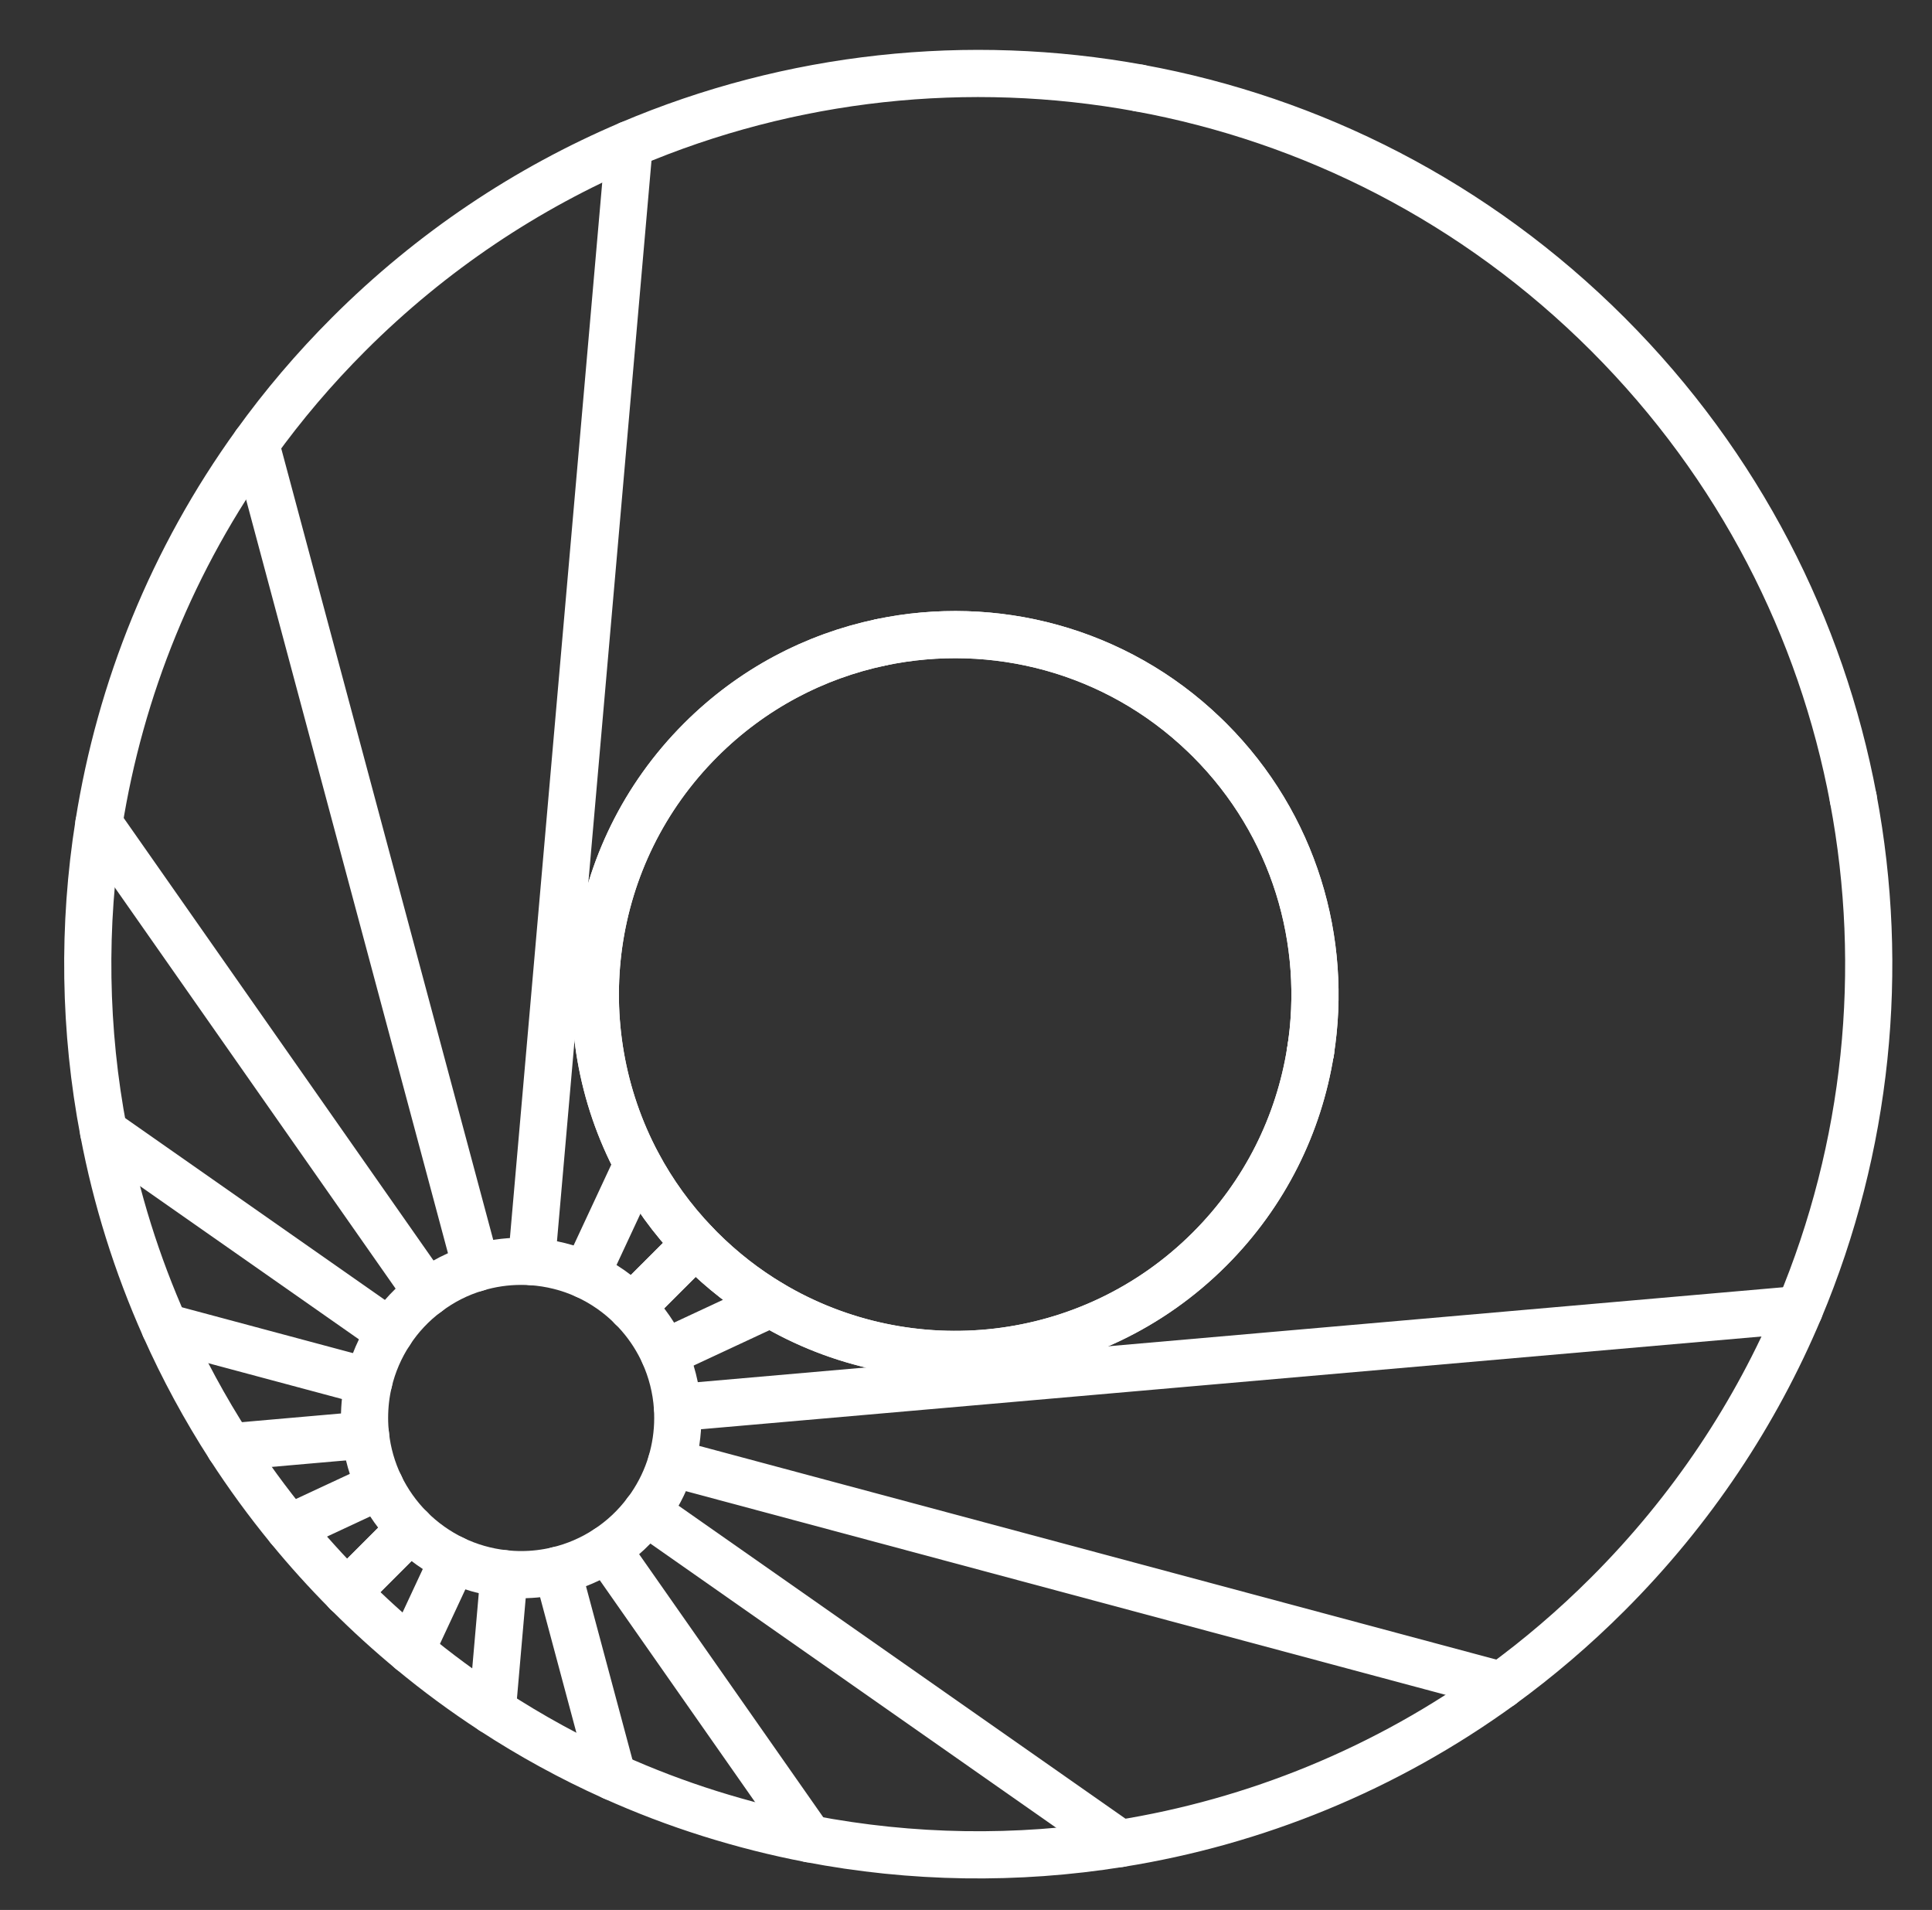 <svg width="86" height="85" viewBox="0 0 86 85" fill="none" xmlns="http://www.w3.org/2000/svg">
<rect x="0" y="0" width="86" height="85" fill="#333333" stroke="none"/>
<path d="M30.959 55.35L28.129 58.179" stroke="white" stroke-width="2.1" stroke-miterlimit="10" stroke-linecap="round"/>
<path d="M18.271 68.035L15.441 70.865" stroke="white" stroke-width="2.1" stroke-miterlimit="10" stroke-linecap="round"/>
<path d="M58.336 46.812H58.339" stroke="white" stroke-width="2.1" stroke-miterlimit="10" stroke-linecap="round"/>
<path d="M16.918 66.124L12.867 68.012" stroke="white" stroke-width="2.1" stroke-miterlimit="10" stroke-linecap="round"/>
<path d="M34.304 58.016L29.555 60.23" stroke="white" stroke-width="2.1" stroke-miterlimit="10" stroke-linecap="round"/>
<path d="M16.271 63.863L10.223 64.393" stroke="white" stroke-width="2.1" stroke-miterlimit="10" stroke-linecap="round"/>
<path d="M80.097 58.278L30.16 62.644" stroke="white" stroke-width="2.1" stroke-miterlimit="10" stroke-linecap="round"/>
<path d="M66.825 75.004L29.883 65.102" stroke="white" stroke-width="2.1" stroke-miterlimit="10" stroke-linecap="round"/>
<path d="M16.414 61.494L7.336 59.062" stroke="white" stroke-width="2.1" stroke-miterlimit="10" stroke-linecap="round"/>
<path d="M17.362 59.294L4.613 50.37" stroke="white" stroke-width="2.1" stroke-miterlimit="10" stroke-linecap="round"/>
<path d="M49.848 82.045L28.773 67.288" stroke="white" stroke-width="2.1" stroke-miterlimit="10" stroke-linecap="round"/>
<path d="M19.019 57.531L4.402 36.657" stroke="white" stroke-width="2.1" stroke-miterlimit="10" stroke-linecap="round"/>
<path d="M36.035 81.833L27.012 68.944" stroke="white" stroke-width="2.1" stroke-miterlimit="10" stroke-linecap="round"/>
<path d="M27.269 79.064L27.266 79.061L24.809 69.889" stroke="white" stroke-width="2.1" stroke-miterlimit="10" stroke-linecap="round"/>
<path d="M21.203 56.428L11.375 19.746" stroke="white" stroke-width="2.1" stroke-miterlimit="10" stroke-linecap="round"/>
<path d="M28.009 6.431L23.66 56.147" stroke="white" stroke-width="2.1" stroke-miterlimit="10" stroke-linecap="round"/>
<path d="M22.442 70.035L21.91 76.132" stroke="white" stroke-width="2.1" stroke-miterlimit="10" stroke-linecap="round"/>
<path d="M28.38 51.804L26.074 56.751" stroke="white" stroke-width="2.1" stroke-miterlimit="10" stroke-linecap="round"/>
<path d="M20.182 69.391L18.285 73.459" stroke="white" stroke-width="2.1" stroke-miterlimit="10" stroke-linecap="round"/>
<path d="M30.959 55.35L28.129 58.179" stroke="white" stroke-width="2.1" stroke-miterlimit="10" stroke-linecap="round"/>
<path d="M18.271 68.035L15.441 70.865" stroke="white" stroke-width="2.1" stroke-miterlimit="10" stroke-linecap="round"/>
<path d="M39.205 28.589C36.27 29.204 33.472 30.655 31.191 32.935C26.082 38.045 25.146 45.747 28.382 51.804C29.06 53.071 29.915 54.264 30.957 55.349C31.034 55.429 31.111 55.509 31.191 55.589C32.147 56.542 33.194 57.354 34.301 58.015C40.456 61.697 48.544 60.888 53.845 55.589C56.32 53.111 57.816 50.024 58.331 46.811H58.334M82.496 35.541C83.926 43.132 83.128 51.063 80.098 58.278C78.164 62.879 75.323 67.19 71.575 70.938C70.076 72.438 68.485 73.794 66.823 75.004C61.687 78.738 55.856 81.087 49.851 82.045H49.848C45.271 82.78 40.59 82.709 36.032 81.833C34.533 81.547 33.051 81.169 31.586 80.709C30.121 80.248 28.679 79.699 27.269 79.064H27.266C25.424 78.234 23.633 77.258 21.91 76.131C20.663 75.319 19.453 74.429 18.285 73.459C17.332 72.669 16.408 71.831 15.516 70.938C15.493 70.913 15.467 70.887 15.441 70.864C14.529 69.946 13.668 68.993 12.864 68.011C11.908 66.844 11.027 65.637 10.223 64.392C9.116 62.676 8.151 60.893 7.336 59.062C6.086 56.261 5.176 53.343 4.612 50.37C3.748 45.847 3.677 41.201 4.401 36.657C5.35 30.675 7.674 24.867 11.373 19.746C12.6 18.041 13.982 16.413 15.516 14.879C19.218 11.177 23.47 8.362 28.01 6.43C35.203 3.369 43.122 2.531 50.712 3.918" stroke="white" stroke-width="2.1" stroke-miterlimit="10" stroke-linecap="round"/>
<path d="M82.497 35.542C81.072 27.972 77.433 20.739 71.576 14.88C65.668 8.972 58.356 5.315 50.711 3.919" stroke="white" stroke-width="2.1" stroke-miterlimit="10" stroke-linecap="round"/>
<path d="M58.333 46.809C59.117 41.905 57.621 36.712 53.844 32.933C53.764 32.853 53.687 32.775 53.604 32.698C49.65 28.901 44.222 27.531 39.207 28.587" stroke="white" stroke-width="2.1" stroke-miterlimit="10" stroke-linecap="round"/>
<path d="M31.192 55.586C31.112 55.506 31.035 55.429 30.957 55.346C29.916 54.262 29.058 53.069 28.382 51.801C25.147 45.744 26.082 38.042 31.192 32.933C33.472 30.652 36.27 29.205 39.206 28.587C44.224 27.531 49.649 28.901 53.602 32.698C53.683 32.775 53.763 32.852 53.843 32.933C57.622 36.712 59.116 41.905 58.332 46.809C57.817 50.025 56.321 53.109 53.843 55.586C48.544 60.885 40.453 61.695 34.302 58.015C33.192 57.352 32.148 56.542 31.192 55.586Z" stroke="white" stroke-width="2.1" stroke-miterlimit="10" stroke-linecap="round"/>
<path d="M30.171 63.105C30.171 63.8 30.068 64.47 29.88 65.102C29.674 65.795 29.362 66.441 28.964 67.025C28.904 67.114 28.841 67.202 28.772 67.288C28.289 67.938 27.688 68.501 27.007 68.945C26.343 69.379 25.602 69.703 24.807 69.889C24.292 70.012 23.754 70.078 23.199 70.078C22.941 70.078 22.69 70.063 22.441 70.035C21.637 69.949 20.876 69.726 20.18 69.391C19.468 69.048 18.822 68.587 18.269 68.035C17.717 67.483 17.256 66.836 16.913 66.124C16.578 65.428 16.355 64.667 16.27 63.863C16.241 63.614 16.227 63.363 16.227 63.105C16.227 62.55 16.29 62.012 16.413 61.494C16.601 60.699 16.925 59.958 17.36 59.294C17.583 58.951 17.834 58.63 18.112 58.336C18.39 58.041 18.693 57.769 19.016 57.532C19.666 57.04 20.401 56.662 21.199 56.428C21.831 56.236 22.504 56.133 23.199 56.133C23.353 56.133 23.508 56.139 23.66 56.147C24.515 56.204 25.33 56.413 26.074 56.751C26.844 57.103 27.539 57.586 28.126 58.178C28.609 58.659 29.021 59.211 29.345 59.815C29.419 59.952 29.488 60.09 29.55 60.23C29.888 60.974 30.1 61.789 30.157 62.645C30.166 62.796 30.171 62.951 30.171 63.105Z" stroke="white" stroke-width="2.1" stroke-miterlimit="10" stroke-linecap="round"/>
</svg>

